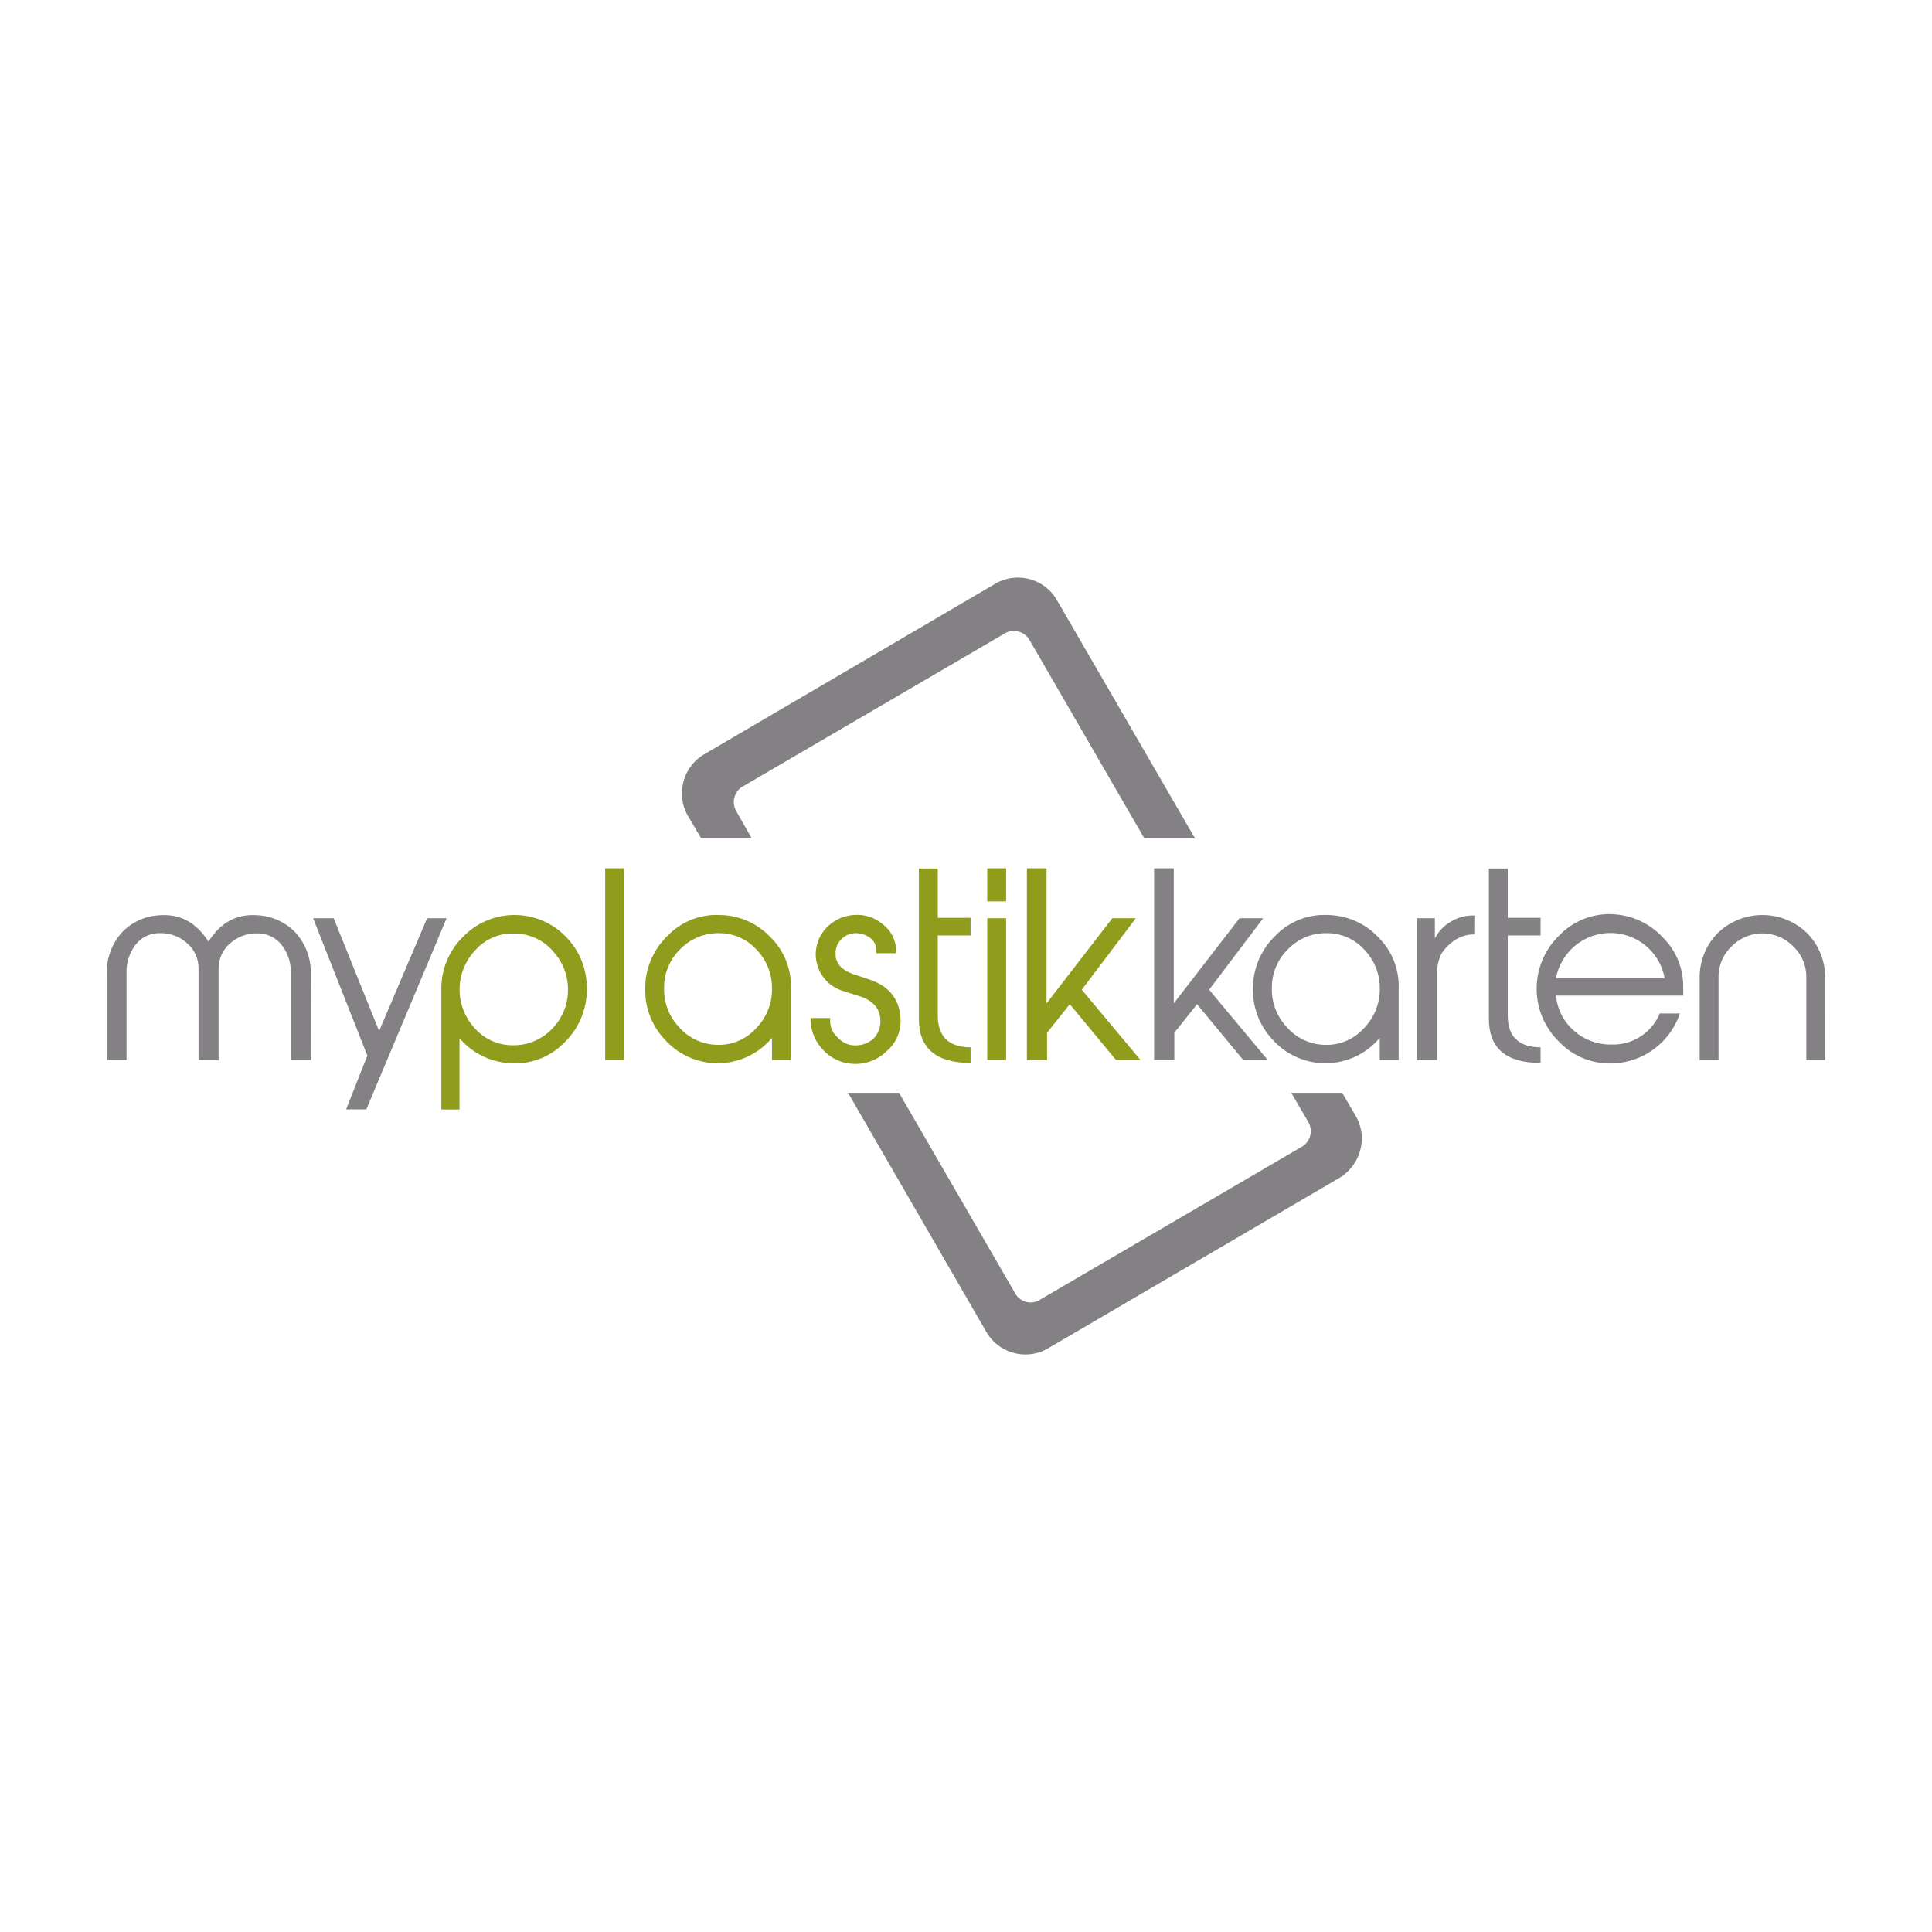 <svg viewBox="0 0 425.2 425.2" xmlns="http://www.w3.org/2000/svg"><path d="m68.36 233.28h-4.36v-19.15a9.48 9.48 0 0 0 -2-6.13 6.67 6.67 0 0 0 -5.47-2.57 8.53 8.53 0 0 0 -5.93 2.24 7.22 7.22 0 0 0 -2.49 5.58v20.08h-4.42v-20.13a7.22 7.22 0 0 0 -2.49-5.58 8.54 8.54 0 0 0 -5.93-2.24 6.55 6.55 0 0 0 -5.42 2.54 9.68 9.68 0 0 0 -2 6.21v19.15h-4.35v-18.66a13.18 13.18 0 0 1 3.34-9.41 12.22 12.22 0 0 1 8.21-3.77q6.78-.56 10.83 5.8 4-6.35 10.83-5.8a12.43 12.43 0 0 1 8.29 3.77 13.07 13.07 0 0 1 3.39 9.41z" fill="#838184"/><path d="m98.29 202.09-17.67 42.07h-4.45l4.68-11.84-11.94-30.23h4.53l10 24.82 10.56-24.82z" fill="#838184"/><path d="m129.14 217.63a16.06 16.06 0 0 1 -4.87 11.74 15 15 0 0 1 -11.59 4.63 15.68 15.68 0 0 1 -11.55-5.52v15.7h-4v-26.49a15.9 15.9 0 0 1 4.9-11.63 15.74 15.74 0 0 1 22.65.25 15.86 15.86 0 0 1 4.46 11.32zm-4.14.37a12.32 12.32 0 0 0 -3.3-8.65 11.17 11.17 0 0 0 -8.19-3.88 10.87 10.87 0 0 0 -8.82 3.57 12.56 12.56 0 0 0 0 17.48 11.07 11.07 0 0 0 8.24 3.52 11.58 11.58 0 0 0 8.47-3.52 12.07 12.07 0 0 0 3.6-8.52z" fill="#8f9c1c"/><path d="m137.35 233.28h-4.16v-42.18h4.16z" fill="#8f9c1c"/><path d="m174.06 217.63v15.65h-4.16v-4.87a15.58 15.58 0 0 1 -23.38.6 15.89 15.89 0 0 1 -4.52-11.32 16.06 16.06 0 0 1 4.87-11.69 15 15 0 0 1 11.65-4.62 15.62 15.62 0 0 1 11.16 5 15 15 0 0 1 4.38 11.25zm-4.16-.3a12.05 12.05 0 0 0 -3.51-8.44 11 11 0 0 0 -8.17-3.51 11.57 11.57 0 0 0 -8.5 3.51 11.71 11.71 0 0 0 -3.56 8.49 12 12 0 0 0 3.26 8.64 11.38 11.38 0 0 0 8.14 3.92 11 11 0 0 0 8.8-3.59 12.24 12.24 0 0 0 3.54-9.02z" fill="#8f9c1c"/><path d="m198.18 224a8.68 8.68 0 0 1 -3 7.3 9.74 9.74 0 0 1 -7.55 2.82 9.51 9.51 0 0 1 -6.59-3.17 9.9 9.9 0 0 1 -2.66-6.9h4.33v1.05a4.79 4.79 0 0 0 1.75 3.31 5 5 0 0 0 3.72 1.66 5.84 5.84 0 0 0 4.16-1.59 5.39 5.39 0 0 0 1.42-3.73c0-2.67-1.48-4.5-4.55-5.49l-3.66-1.17a8.42 8.42 0 0 1 -3.57-14 9.24 9.24 0 0 1 6.28-2.73 8.59 8.59 0 0 1 5.95 2 7.44 7.44 0 0 1 3 5.5v.93h-4.37v-.72a3.2 3.2 0 0 0 -1.4-2.69 5.27 5.27 0 0 0 -3.2-1 4.46 4.46 0 0 0 -3 1.26 4.22 4.22 0 0 0 -1.34 3c-.14 2.23 1.19 3.83 4 4.78l3.61 1.21q6.24 2.16 6.67 8.37z" fill="#8f9c1c"/><path d="m213.61 233.93q-11.38 0-11.38-9.68v-33.1h4.16v10.85h7.22v3.88h-7.22v17.62q0 6.94 7.22 7z" fill="#8f9c1c"/><path d="m221.43 198.37h-4.15v-7.27h4.15zm0 34.91h-4.15v-31.19h4.15z" fill="#8f9c1c"/><path d="m251 233.28h-5.39l-10.17-12.28-5 6.29v6h-4.44v-42.19h4.33v29.72l14.47-18.73h5.17l-11.89 15.73z" fill="#8f9c1c"/><g fill="#838184"><path d="m279 233.28h-5.39l-10.16-12.28-5 6.29v6h-4.45v-42.19h4.33v29.72l14.47-18.73h5.2l-11.89 15.73z"/><path d="m307.82 217.63v15.65h-4.16v-4.87a15.58 15.58 0 0 1 -23.38.6 15.85 15.85 0 0 1 -4.52-11.32 16.06 16.06 0 0 1 4.87-11.69 15 15 0 0 1 11.65-4.62 15.62 15.62 0 0 1 11.16 5 15.05 15.05 0 0 1 4.38 11.25zm-4.16-.3a12.05 12.05 0 0 0 -3.51-8.44 11 11 0 0 0 -8.17-3.51 11.57 11.57 0 0 0 -8.5 3.51 11.71 11.71 0 0 0 -3.56 8.49 12 12 0 0 0 3.26 8.64 11.38 11.38 0 0 0 8.14 3.92 11 11 0 0 0 8.8-3.59 12.24 12.24 0 0 0 3.54-9.02z"/><path d="m324.45 205.65a7.64 7.64 0 0 0 -4.71 1.59 11 11 0 0 0 -2.46 2.57 9.64 9.64 0 0 0 -1 4.81v18.66h-4.38v-31.19h3.89v4.44a9.05 9.05 0 0 1 3.88-3.89 9.25 9.25 0 0 1 4.82-1.15z"/><path d="m339.05 233.93q-11.37 0-11.37-9.68v-33.1h4.15v10.85h7.22v3.88h-7.22v17.62q0 6.94 7.22 7z"/><path d="m370.46 219.11h-28a11.51 11.51 0 0 0 4 7.77 12 12 0 0 0 8.26 3 11.1 11.1 0 0 0 10.56-6.84h4.43a16.14 16.14 0 0 1 -15.15 11 15.35 15.35 0 0 1 -11.33-4.67 16.28 16.28 0 0 1 -.08-23.47 15.26 15.26 0 0 1 12.06-4.68 16 16 0 0 1 10.79 5.14 15 15 0 0 1 4.44 10.51zm-4.11-3.83a12 12 0 0 0 -4.1-7.09 12.18 12.18 0 0 0 -19.8 7.09z"/><path d="m401.69 233.28h-4.15v-18.22a9.19 9.19 0 0 0 -2.89-6.78 9.47 9.47 0 0 0 -13.54 0 9.19 9.19 0 0 0 -2.89 6.78v18.22h-4.15v-17.78a13.84 13.84 0 0 1 3.93-10.1 14.14 14.14 0 0 1 19.75 0 13.87 13.87 0 0 1 3.93 10.1z"/><path d="m155 166 64.09-37.56a9.91 9.91 0 0 1 13.52 3.63l30.39 52.44h-11.15l-25.23-43.59a4 4 0 0 0 -5.31-1.62l-58.08 33.93a4 4 0 0 0 -1.1 5.44l3.31 5.84h-11.12l-2.9-4.93a9.34 9.34 0 0 1 -1.31-4.53v-.91a9.86 9.86 0 0 1 4.89-8.14zm144.7 84.16v.91a10.24 10.24 0 0 1 -4.91 8.16l-64.19 37.55a9.92 9.92 0 0 1 -13.51-3.63l-30.45-52.65h11.22l25.54 44.1a3.86 3.86 0 0 0 5.2 1.61l58.08-33.93a4 4 0 0 0 1.2-5.44l-3.7-6.34h11.21l3 5.13a10.31 10.31 0 0 1 1.33 4.52z" fill-rule="evenodd"/></g></svg>